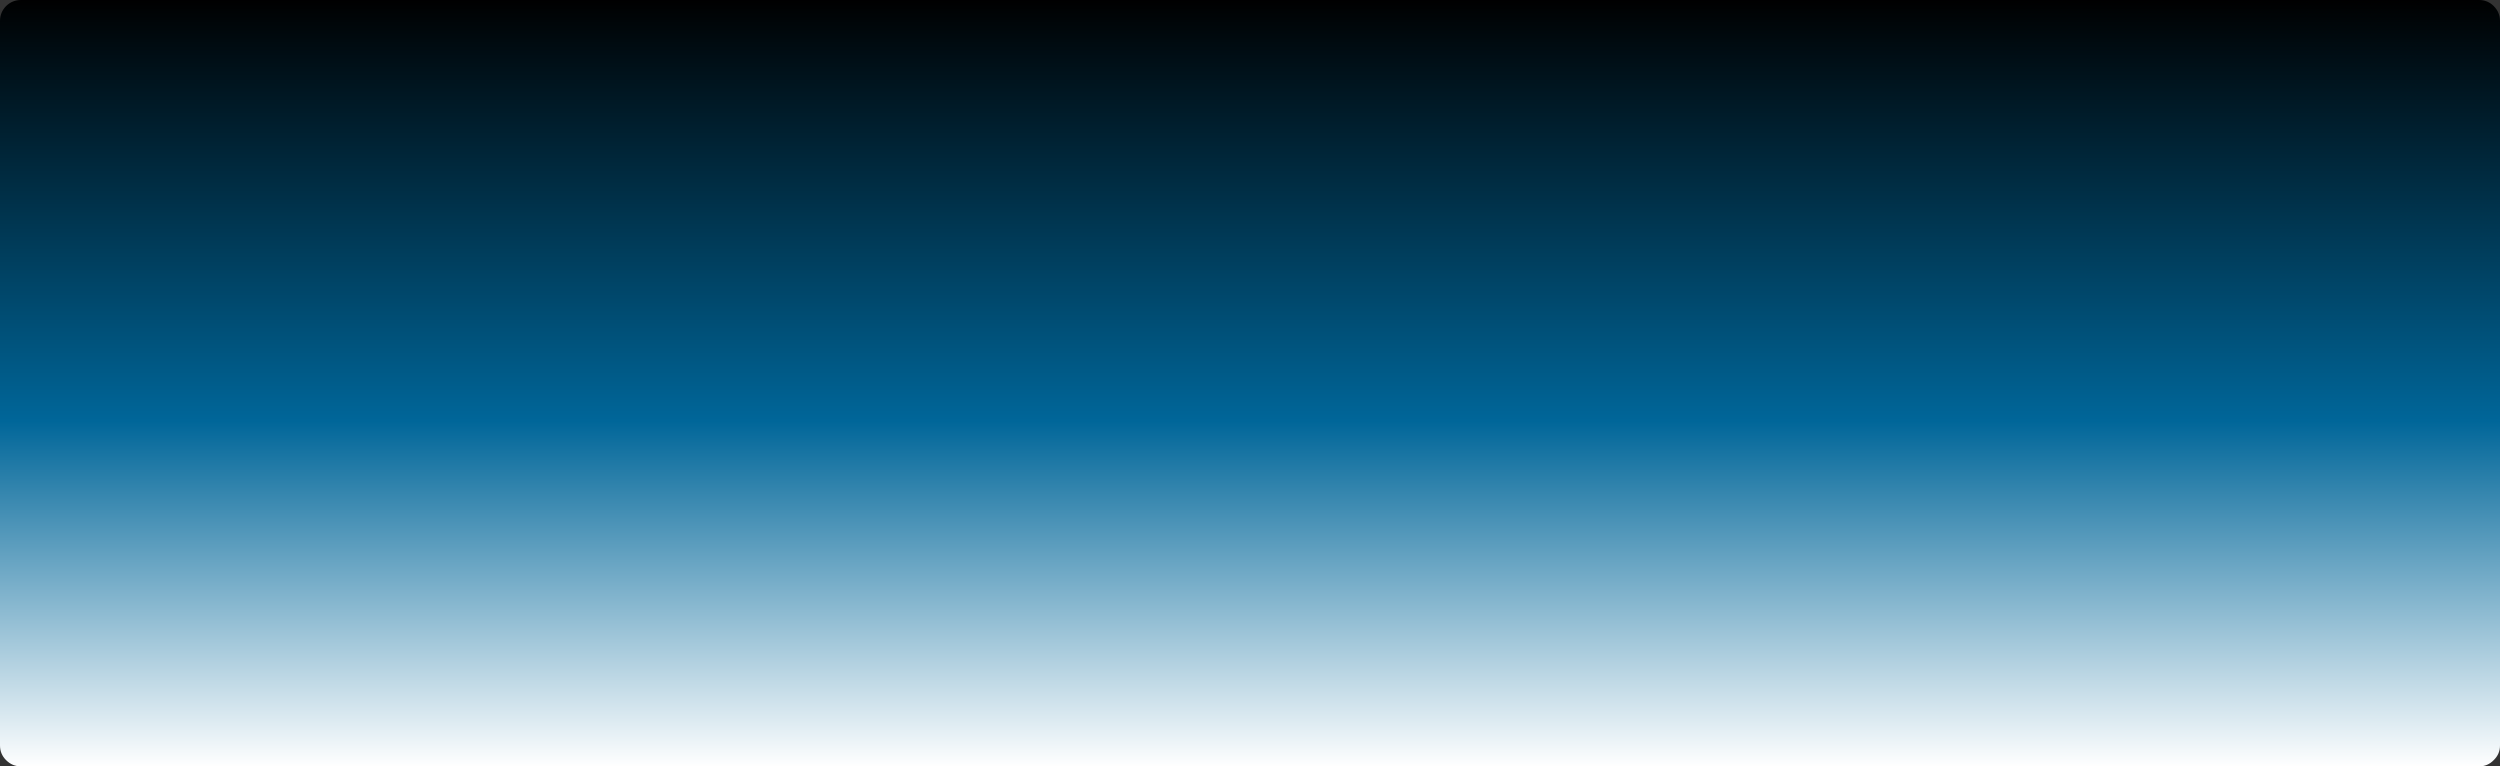 <?xml version="1.0" encoding="UTF-8" standalone="no"?>
<svg xmlns:xlink="http://www.w3.org/1999/xlink" height="183.0px" width="596.95px" xmlns="http://www.w3.org/2000/svg">
  <rect width="100%" height="100%" fill="#333333" stroke="none"/>
  <g transform="matrix(1.0, 0.0, 0.0, 1.0, 293.95, 99.5)">
    <path d="M301.5 -98.05 Q303.0 -96.55 303.0 -94.5 L303.0 78.5 Q303.0 80.55 301.5 82.0 300.05 83.5 298.0 83.5 L-288.95 83.5 Q-291.0 83.5 -292.5 82.0 -293.95 80.55 -293.95 78.5 L-293.95 -94.5 Q-293.95 -96.55 -292.5 -98.05 -291.0 -99.5 -288.95 -99.5 L298.0 -99.5 Q300.05 -99.5 301.5 -98.05" fill="url(#gradient0)" fill-rule="evenodd" stroke="none"/>
  </g>
  <defs>
    <linearGradient gradientTransform="matrix(0.0, 0.112, -0.364, 0.0, 4.55, -8.0)" gradientUnits="userSpaceOnUse" id="gradient0" spreadMethod="pad" x1="-819.2" x2="819.2">
      <stop offset="0.0" stop-color="#000000"/>
      <stop offset="0.549" stop-color="#006699"/>
      <stop offset="1.0" stop-color="#ffffff"/>
    </linearGradient>
  </defs>
</svg>
